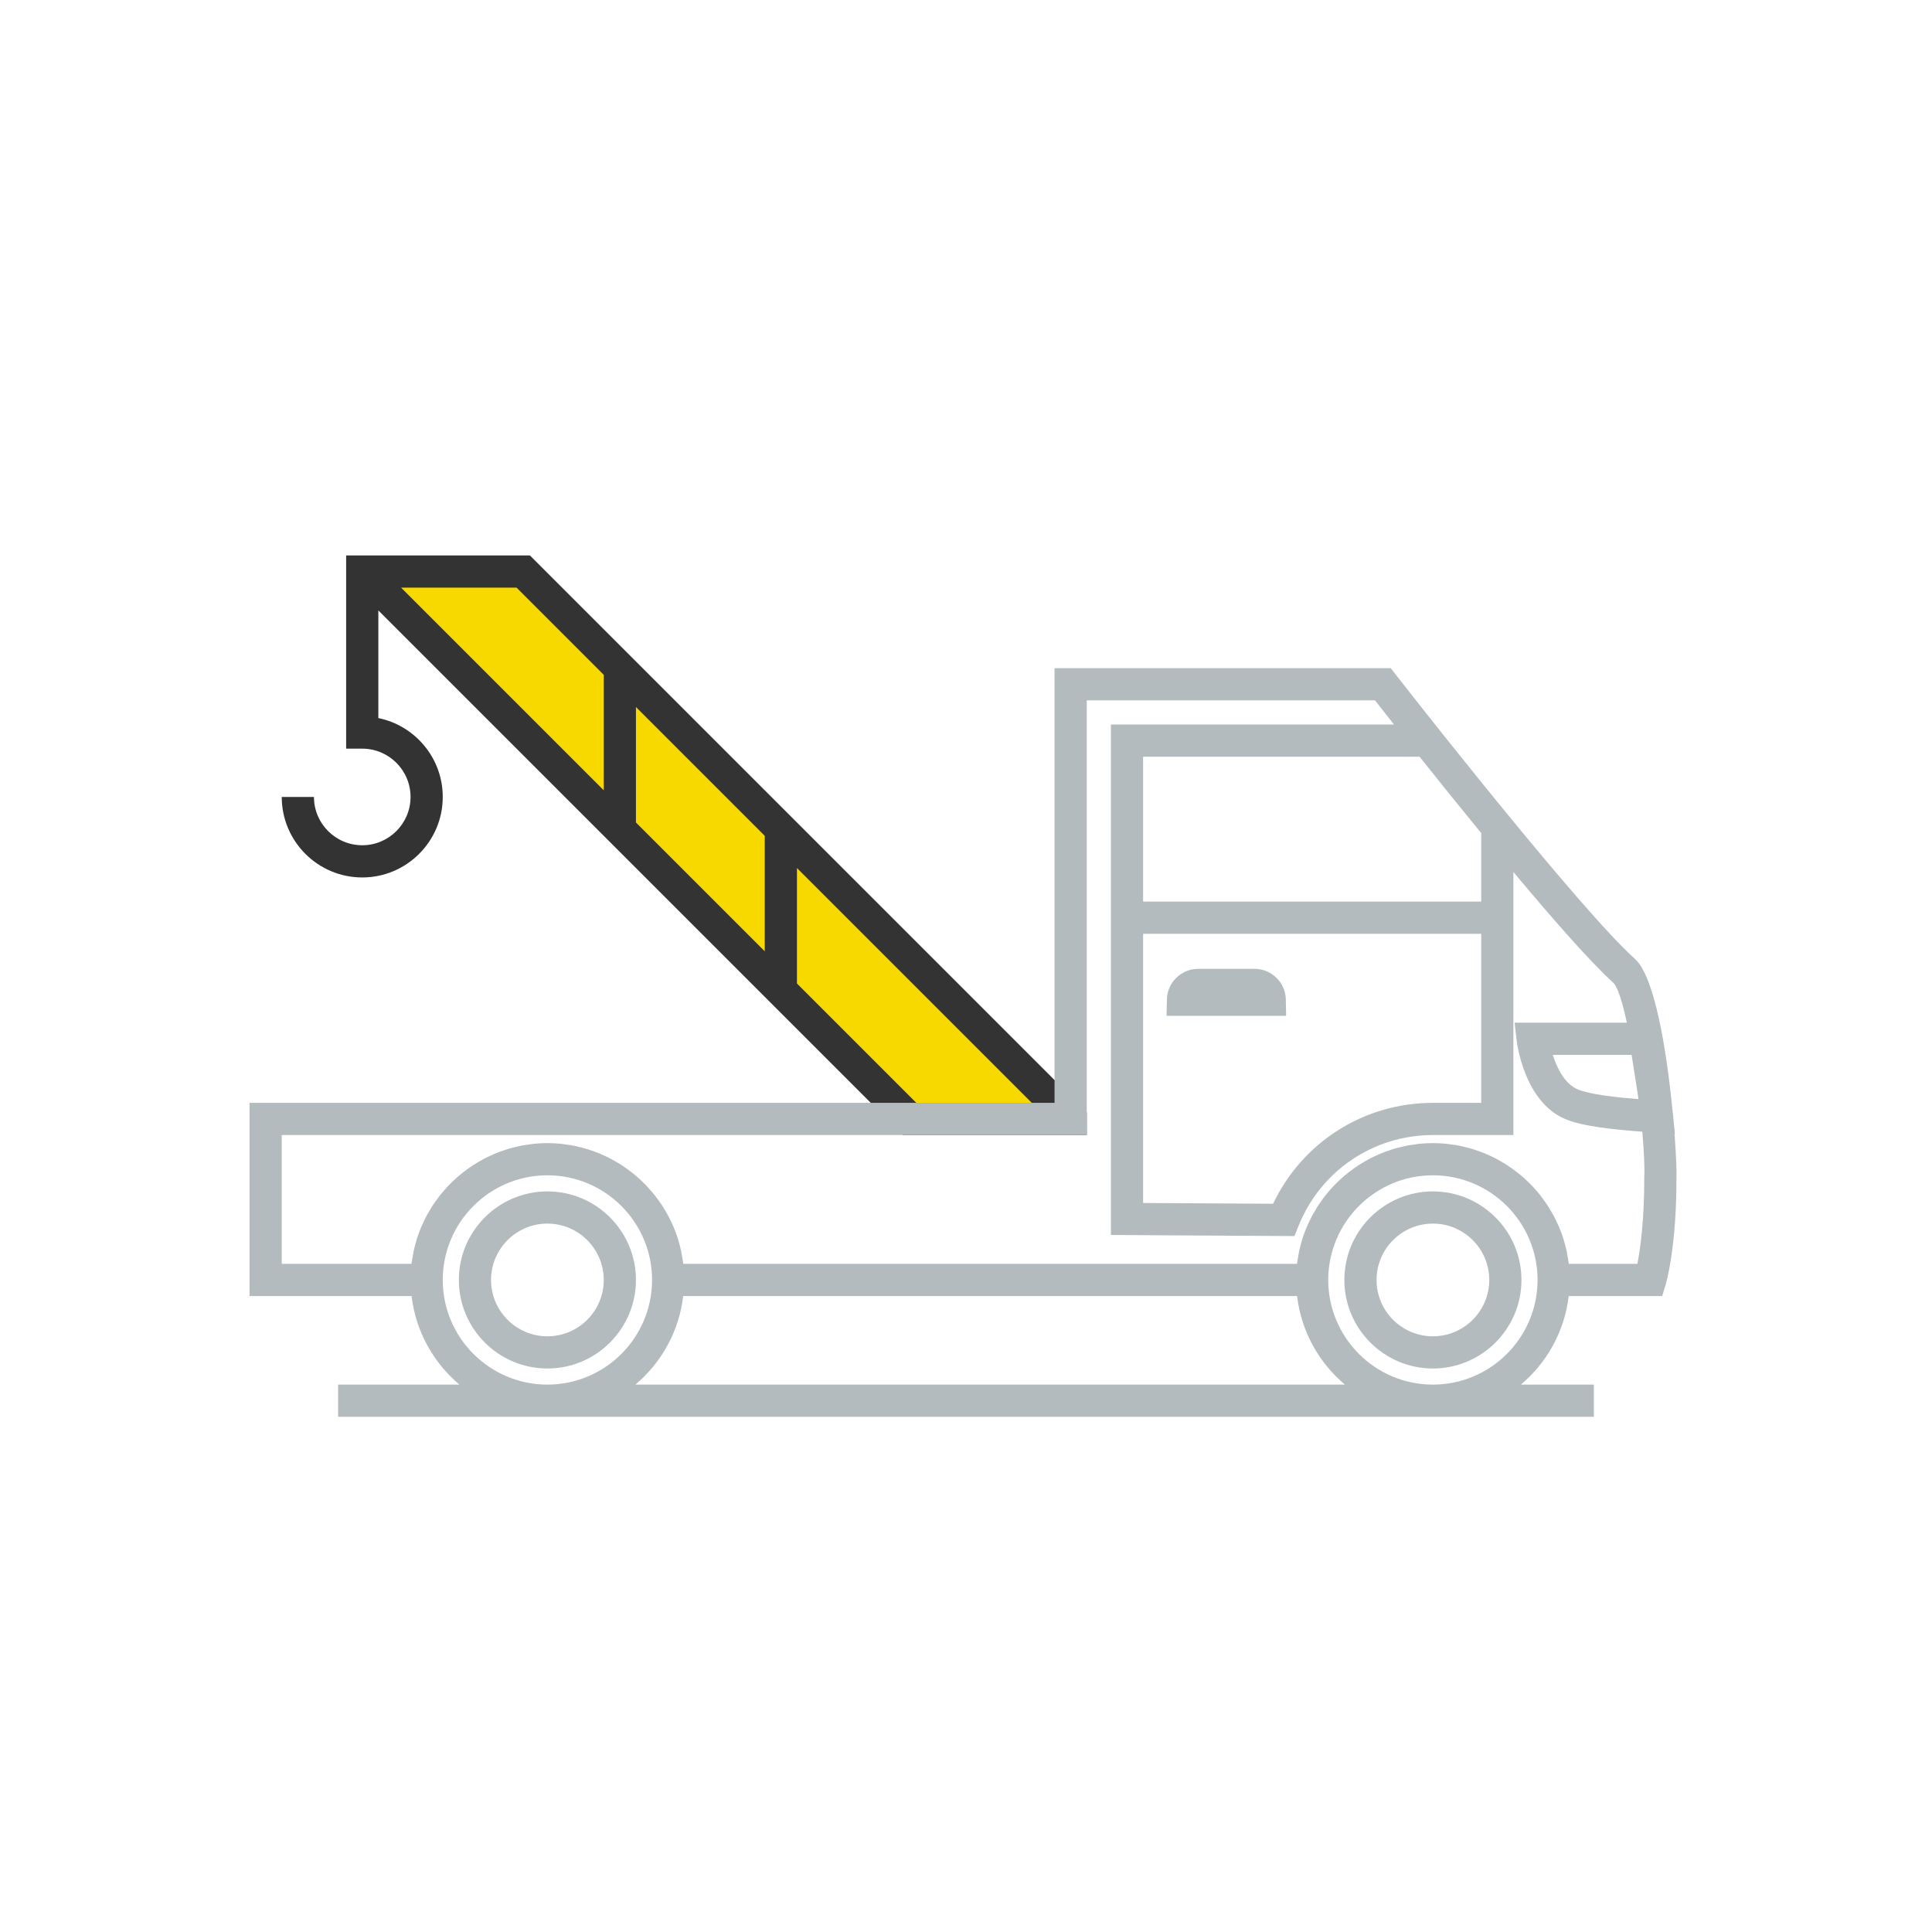 <svg xmlns="http://www.w3.org/2000/svg" viewBox="0 0 120 120"><path fill="#F7D900" d="M66.5 69.5l-34-34h-10l34 34z"/><path fill="#333" d="M32.914 34.5H21.5v12h1c1.654 0 3 1.346 3 3s-1.346 3-3 3-3-1.346-3-3h-2c0 2.757 2.243 5 5 5s5-2.243 5-5c0-2.415-1.721-4.435-4-4.899v-6.687L56.086 70.5H67.5v-1.414L32.914 34.5zM47.5 51.914v7.172l-8-8v-7.172l8 8zM32.086 36.5l5.414 5.414v7.172L24.914 36.5h7.172zm24.828 32L49.5 61.086v-7.172L64.086 68.5h-7.172z"/><g fill="#B4BBBF"><path d="M79.865 62.076c-.021-1.047-.888-1.899-1.935-1.899h-3.516c-1.047 0-1.915.852-1.936 1.899l-.02 1.019h7.425l-.018-1.019zM34 74c-3.032 0-5.5 2.467-5.5 5.5S30.968 85 34 85s5.5-2.467 5.5-5.5S37.032 74 34 74zm0 9c-1.93 0-3.5-1.57-3.5-3.5S32.07 76 34 76s3.5 1.57 3.5 3.5S35.93 83 34 83zM89 74c-3.032 0-5.5 2.467-5.5 5.5S85.968 85 89 85s5.5-2.467 5.5-5.5S92.032 74 89 74zm0 9c-1.93 0-3.5-1.57-3.5-3.5S87.07 76 89 76s3.5 1.57 3.5 3.5S90.93 83 89 83z"/><path d="M104.008 70.429l.023.002-.114-1.175c-.011-.109-.026-.24-.044-.381-.354-3.587-1.087-8.202-2.313-9.304-1.677-1.51-4.943-5.351-7.989-9.069-.268-.327-.534-.653-.797-.976-.162-.199-.323-.397-.482-.594-.114-.141-.227-.28-.34-.419-2.878-3.557-5.221-6.561-5.272-6.627l-.301-.386H65.5v27h-50v12h10.064c.259 2.199 1.358 4.142 2.97 5.5H21v2h78v-2h-4.534c1.612-1.358 2.711-3.301 2.97-5.5h5.807l.214-.711c.028-.092.68-2.304.669-6.603.021-.374-.017-1.415-.118-2.757zM71 58h21v10.5h-3c-4.281 0-8.105 2.438-9.926 6.268L71 74.719V58zm21-2H71v-9h17.169c1.119 1.404 2.449 3.057 3.831 4.744V56zM27.5 79.5c0-3.584 2.916-6.5 6.5-6.5s6.5 2.916 6.5 6.5S37.584 86 34 86s-6.5-2.916-6.5-6.5zM39.466 86c1.612-1.358 2.711-3.301 2.97-5.5h38.128c.259 2.199 1.358 4.142 2.97 5.5H39.466zM89 86c-3.584 0-6.5-2.916-6.5-6.5S85.416 73 89 73s6.5 2.916 6.5 6.5S92.584 86 89 86zm13.128-12.869c.006 2.661-.25 4.455-.426 5.369h-4.261c-.018-.156-.049-.307-.076-.46-.016-.094-.027-.191-.047-.284-.05-.238-.112-.472-.181-.703-.008-.027-.013-.055-.021-.082-.08-.257-.173-.509-.277-.755-.031-.074-.069-.144-.102-.217-.077-.169-.154-.338-.242-.502-.047-.088-.101-.172-.151-.258-.083-.143-.166-.285-.257-.423-.059-.089-.123-.173-.185-.26-.092-.128-.184-.255-.283-.378-.069-.086-.142-.168-.215-.251-.101-.115-.202-.23-.309-.339-.078-.081-.16-.159-.241-.236-.109-.104-.219-.206-.334-.303-.087-.074-.176-.146-.265-.217-.117-.093-.236-.182-.358-.268-.094-.067-.189-.131-.285-.194-.126-.082-.255-.159-.385-.234-.099-.057-.199-.114-.301-.167-.135-.071-.273-.135-.412-.199-.104-.047-.207-.096-.312-.139-.144-.059-.292-.11-.44-.161-.106-.037-.211-.076-.319-.108-.156-.047-.316-.085-.476-.123-.105-.025-.208-.054-.314-.075-.178-.035-.359-.059-.541-.083-.092-.012-.182-.03-.275-.039-.275-.027-.554-.042-.837-.042s-.562.015-.838.042c-.093.009-.183.027-.275.039-.181.024-.363.048-.541.083-.106.021-.209.05-.314.075-.16.038-.319.076-.476.123-.108.032-.213.071-.319.108-.148.051-.295.102-.44.161-.106.043-.209.091-.312.139-.139.063-.277.128-.412.199-.102.053-.201.11-.301.167-.13.075-.259.152-.385.234-.097.063-.191.128-.285.194-.122.086-.241.176-.358.268-.09.071-.179.143-.265.217-.114.098-.225.2-.334.303-.082.078-.163.155-.241.236-.107.11-.208.224-.309.339-.072.083-.146.165-.215.251-.099.122-.191.25-.283.378-.062.086-.126.171-.185.26-.091.137-.174.28-.257.423-.05.086-.104.17-.151.258-.088.163-.165.332-.242.502-.033.073-.071.143-.102.217-.103.246-.197.498-.277.755-.008.027-.013.055-.021.082-.07.231-.131.464-.181.703-.02.093-.031.189-.047.284-.027.153-.058.304-.076.46H42.441c-.018-.156-.049-.307-.076-.46-.016-.094-.027-.191-.047-.284-.05-.238-.112-.472-.181-.703-.008-.027-.013-.055-.021-.082-.08-.257-.173-.509-.277-.755-.031-.074-.069-.144-.102-.217-.077-.169-.154-.338-.242-.502-.047-.088-.101-.172-.151-.258-.083-.143-.166-.285-.257-.423-.059-.089-.123-.173-.185-.26-.092-.128-.184-.255-.283-.378-.069-.086-.142-.168-.215-.251-.101-.115-.202-.23-.309-.339-.078-.081-.16-.159-.241-.236-.109-.104-.219-.206-.334-.303-.087-.074-.176-.146-.265-.217-.117-.093-.236-.182-.358-.268-.094-.067-.189-.131-.285-.194-.126-.082-.255-.159-.385-.234-.099-.057-.199-.114-.301-.167-.135-.071-.273-.135-.412-.199-.104-.047-.207-.096-.312-.139-.144-.059-.292-.11-.44-.161-.106-.037-.211-.076-.319-.108-.156-.047-.316-.085-.476-.123-.105-.025-.208-.054-.314-.075-.178-.035-.359-.059-.541-.083-.092-.012-.182-.03-.275-.039-.275-.027-.554-.042-.837-.042s-.562.015-.838.042c-.093.009-.183.027-.275.039-.181.024-.363.048-.541.083-.106.021-.209.05-.314.075-.16.038-.319.076-.476.123-.108.032-.213.071-.319.108-.148.051-.295.102-.44.161-.106.043-.209.091-.312.139-.139.063-.277.128-.412.199-.102.053-.201.11-.301.167-.13.075-.259.152-.385.234-.097.063-.191.128-.285.194-.122.086-.241.176-.358.268-.09.071-.179.143-.265.217-.114.098-.225.2-.334.303-.082.078-.163.155-.241.236-.107.11-.208.224-.309.339-.072.083-.146.165-.215.251-.099.122-.191.25-.283.378-.062.086-.126.171-.185.26-.091.137-.174.28-.257.423-.05.086-.104.17-.151.258-.088.163-.165.332-.242.502-.033.073-.071.143-.102.217-.103.246-.197.498-.277.755-.008.027-.013.055-.021.082-.07.231-.131.464-.181.703-.02.093-.031.189-.047.284-.027.153-.058.304-.076.46H17.5v-8h50v-27h17.903c.257.328.665.848 1.179 1.5H69v31.707l11.399.068.254-.631C82.033 72.716 85.31 70.5 89 70.5h5V54.162c2.453 2.934 4.822 5.635 6.219 6.892.277.287.562 1.23.826 2.467h-6.971l.13 1.116c.018.154.468 3.788 2.999 4.862 1.075.457 2.915.653 4.804.792.105 1.218.154 2.251.121 2.84zm-.358-4.863c-1.345-.106-3.015-.282-3.786-.61-.787-.334-1.271-1.301-1.539-2.137h4.895c.03.194.064.403.099.619.108.685.233 1.466.331 2.128z"/></g></svg>